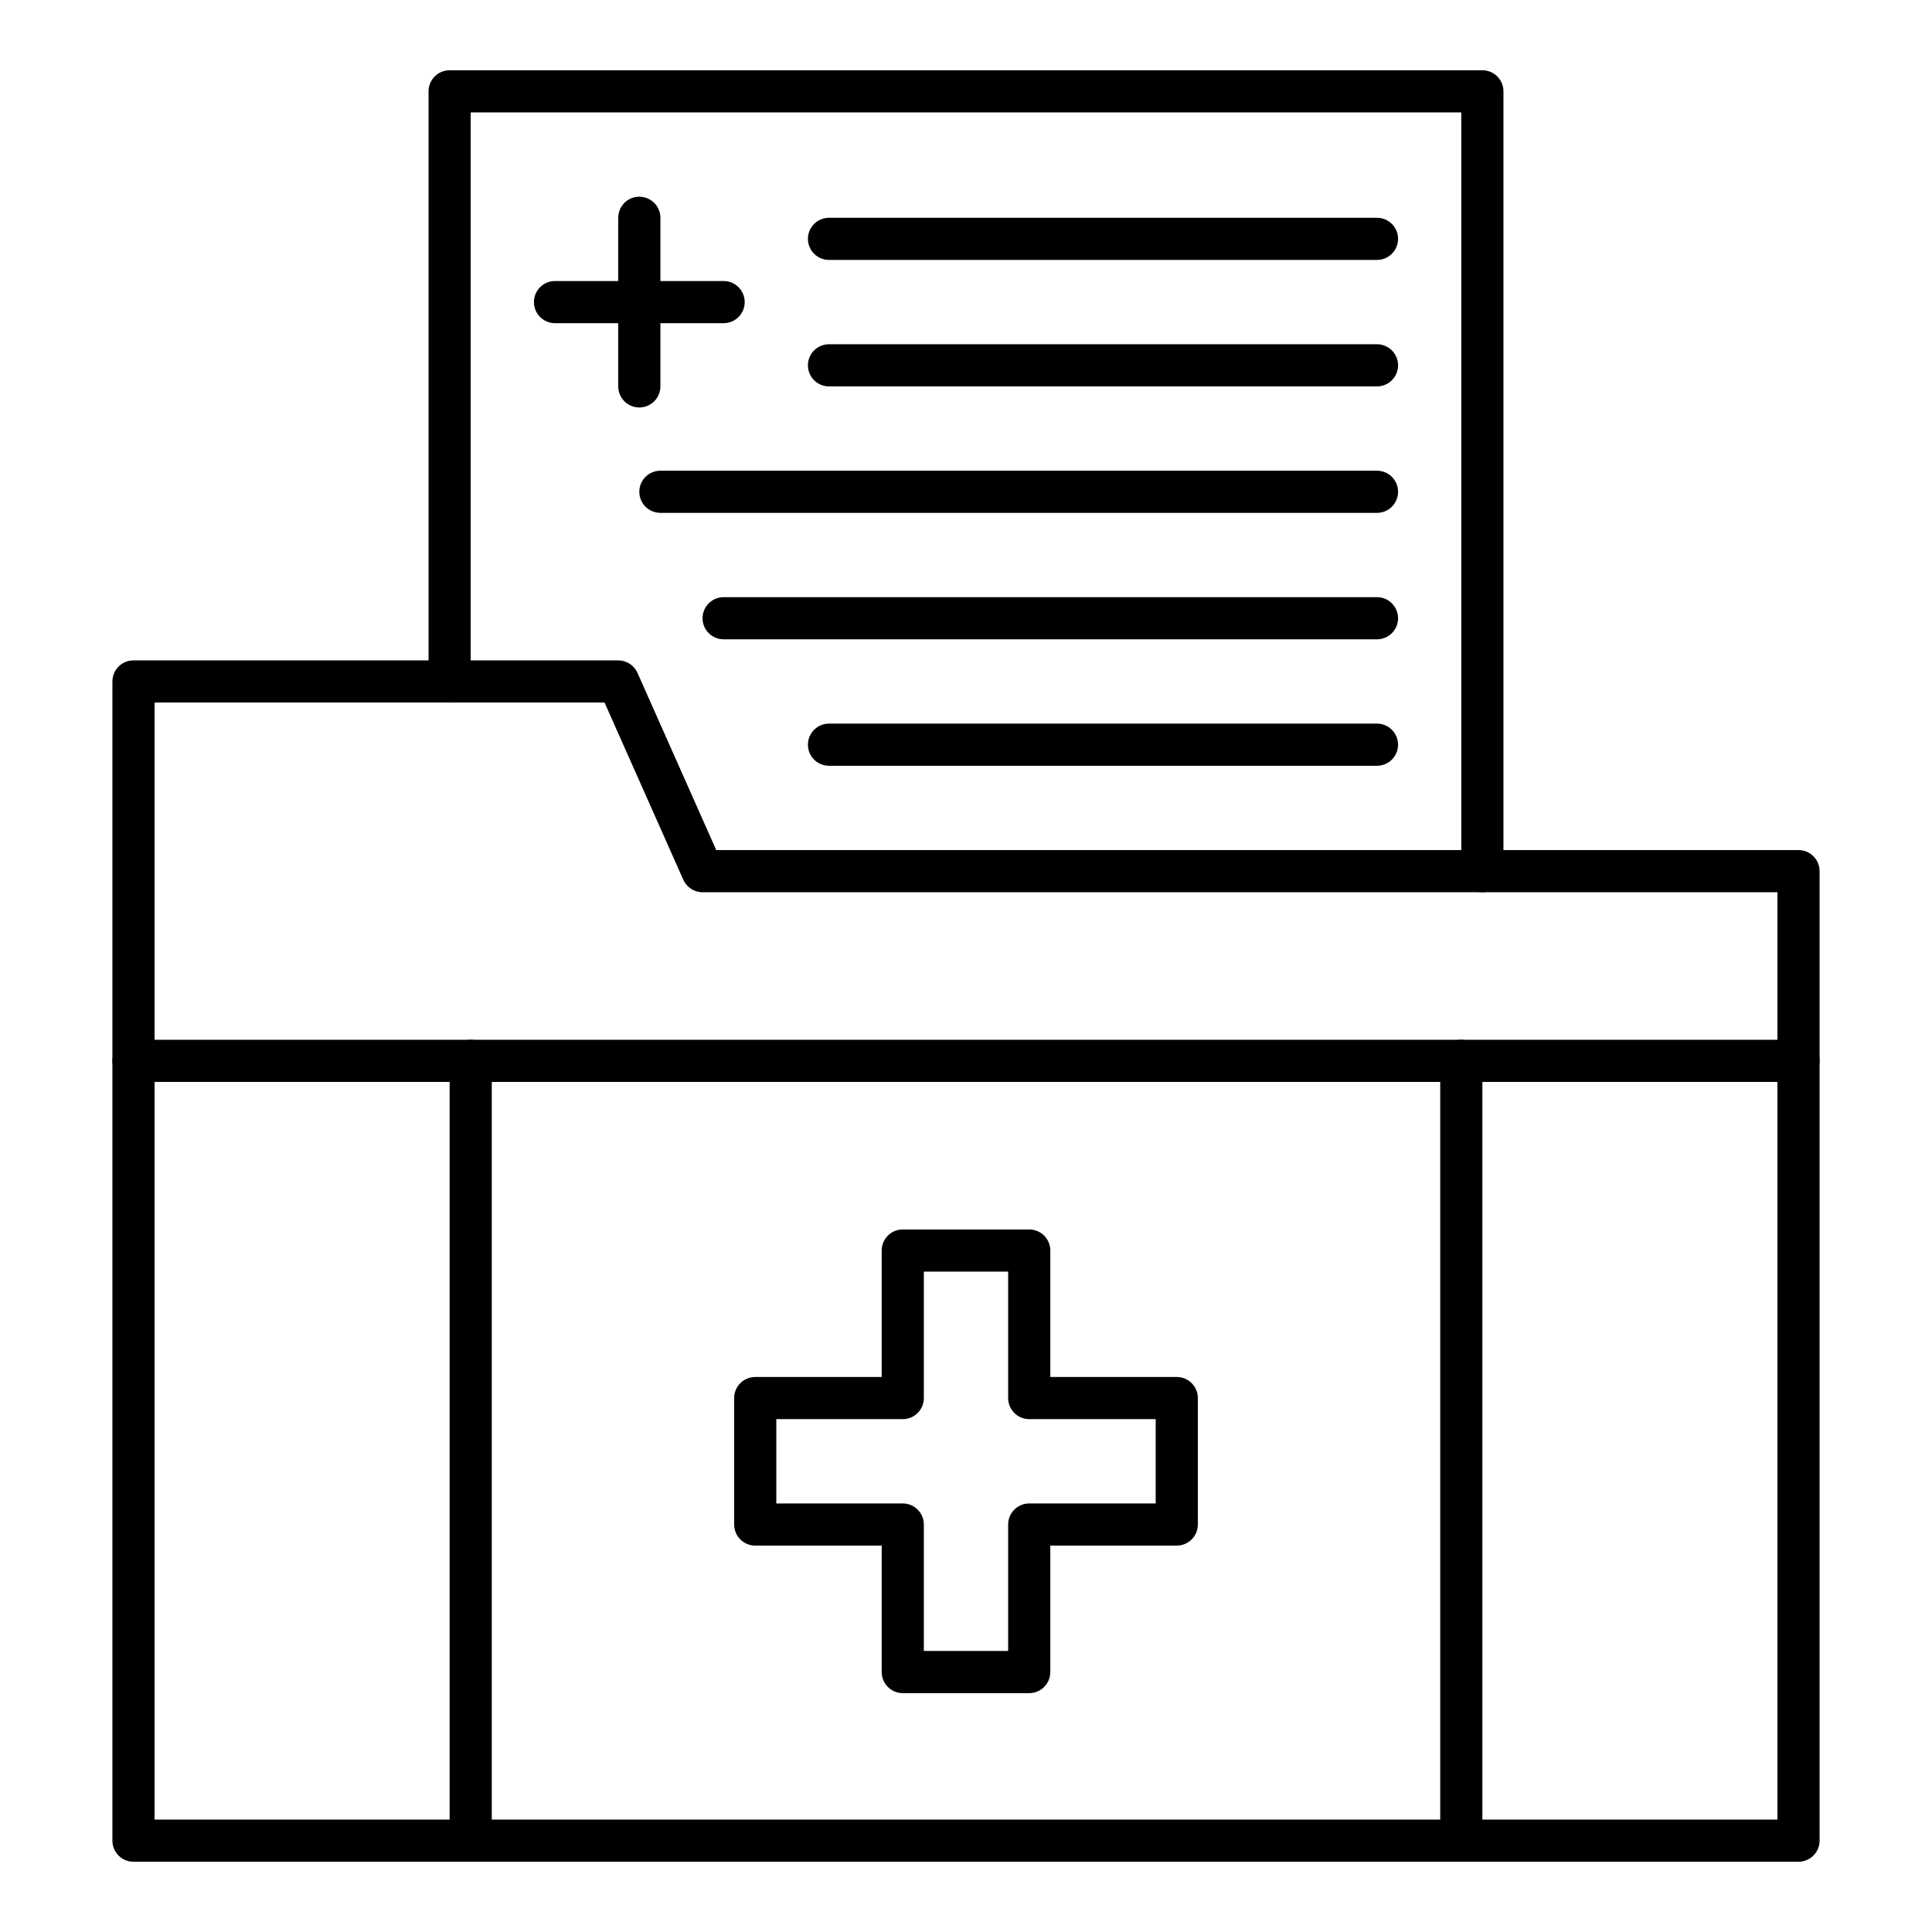 <svg enable-background="new 0 0 550 550" height="512" viewBox="0 0 550 550" width="512" xmlns="http://www.w3.org/2000/svg"><g id="_x36_897_-_Medical_File"><g id="XMLID_325_"><g id="XMLID_269_"><path d="m512 530h-474c-3.313 0-6-2.687-6-6v-330c0-3.313 2.687-6 6-6h138c2.371 0 4.52 1.396 5.483 3.563l22.416 50.437h308.101c3.313 0 6 2.687 6 6v276c0 3.313-2.687 6-6 6zm-468-12h462v-264h-306c-2.371 0-4.52-1.396-5.483-3.563l-22.416-50.437h-128.101z"/></g><g id="XMLID_309_"><path d="m422 254c-3.313 0-6-2.687-6-6v-216h-282v162c0 3.313-2.687 6-6 6s-6-2.687-6-6v-168c0-3.313 2.687-6 6-6h294c3.313 0 6 2.687 6 6v222c0 3.313-2.687 6-6 6z"/></g><g id="XMLID_292_"><path d="m512 308h-474c-3.313 0-6-2.687-6-6s2.687-6 6-6h474c3.313 0 6 2.687 6 6s-2.687 6-6 6z"/></g><g id="XMLID_299_"><path d="m293 482h-36c-3.313 0-6-2.687-6-6v-36h-36c-3.313 0-6-2.687-6-6v-36c0-3.313 2.687-6 6-6h36v-36c0-3.313 2.687-6 6-6h36c3.313 0 6 2.687 6 6v36h36c3.313 0 6 2.687 6 6v36c0 3.313-2.687 6-6 6h-36v36c0 3.313-2.687 6-6 6zm-30-12h24v-36c0-3.313 2.687-6 6-6h36v-24h-36c-3.313 0-6-2.687-6-6v-36h-24v36c0 3.313-2.687 6-6 6h-36v24h36c3.313 0 6 2.687 6 6z"/></g><g id="XMLID_293_"><path d="m392 110h-156c-3.313 0-6-2.687-6-6s2.687-6 6-6h156c3.313 0 6 2.687 6 6s-2.687 6-6 6z"/></g><g id="XMLID_312_"><path d="m392 74h-156c-3.313 0-6-2.687-6-6s2.687-6 6-6h156c3.313 0 6 2.687 6 6s-2.687 6-6 6z"/></g><g id="XMLID_291_"><path d="m392 146h-204c-3.313 0-6-2.687-6-6s2.687-6 6-6h204c3.313 0 6 2.687 6 6s-2.687 6-6 6z"/></g><g id="XMLID_298_"><path d="m392 182h-186c-3.313 0-6-2.687-6-6s2.687-6 6-6h186c3.313 0 6 2.687 6 6s-2.687 6-6 6z"/></g><g id="XMLID_311_"><path d="m392 218h-156c-3.313 0-6-2.687-6-6s2.687-6 6-6h156c3.313 0 6 2.687 6 6s-2.687 6-6 6z"/></g><g id="XMLID_314_"><path d="m182 116c-3.313 0-6-2.687-6-6v-48c0-3.313 2.687-6 6-6s6 2.687 6 6v48c0 3.313-2.687 6-6 6z"/></g><g id="XMLID_313_"><path d="m206 92h-48c-3.313 0-6-2.687-6-6s2.687-6 6-6h48c3.313 0 6 2.687 6 6s-2.687 6-6 6z"/></g><g id="XMLID_324_"><g id="XMLID_323_"><path d="m134 524c-3.313 0-6-2.687-6-6v-216c0-3.313 2.687-6 6-6s6 2.687 6 6v216c0 3.313-2.687 6-6 6z"/></g><g id="XMLID_322_"><path d="m416 524c-3.313 0-6-2.687-6-6v-216c0-3.313 2.687-6 6-6s6 2.687 6 6v216c0 3.313-2.687 6-6 6z"/></g></g></g></g></svg>